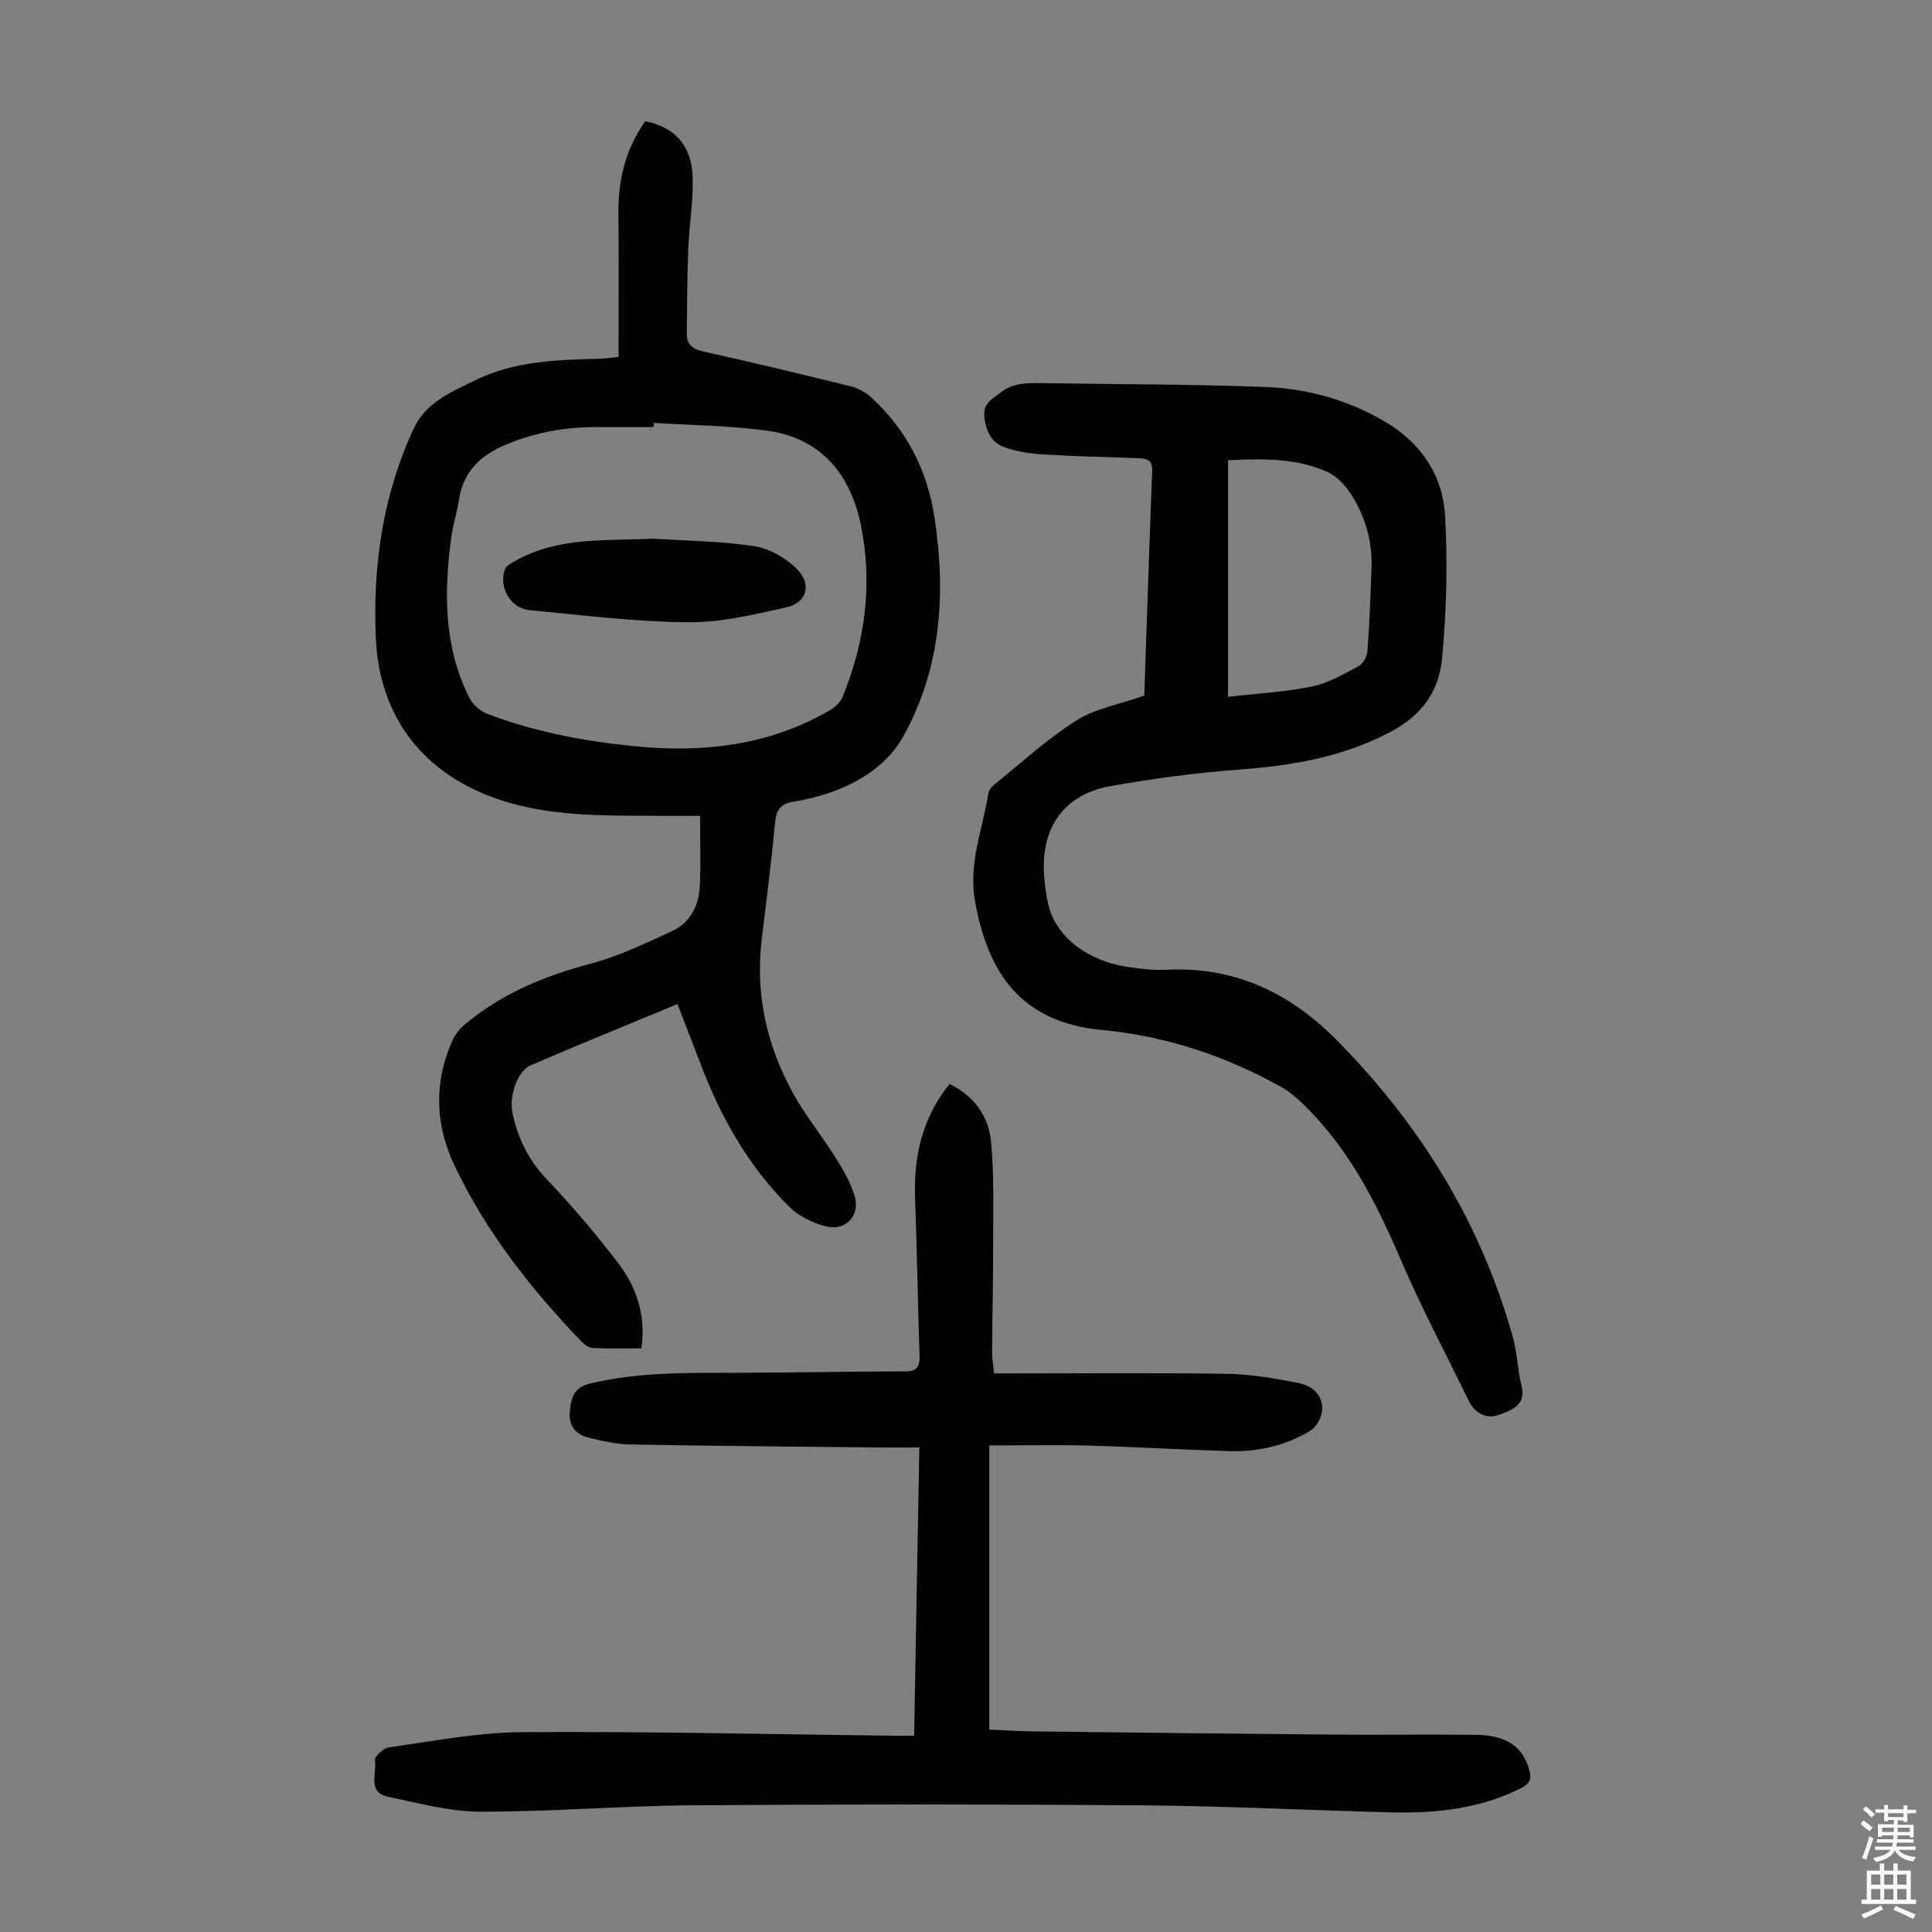 <svg enable-background="new 0 0 400 400" viewBox="0 0 400 400" xmlns="http://www.w3.org/2000/svg"><rect x="0" y="0" width="400" height="400" fill="#808080" stroke="none"/><g fill="#010103"><path d="m140.26 207.88c-10.42 4.33-20.45 8.39-30.38 12.68-2.78 1.2-4.57 6.38-3.73 10.13 1.13 5.08 3.32 9.55 7.03 13.45 5.23 5.5 10.18 11.31 14.78 17.34 3.8 4.98 5.82 10.76 4.84 17.68-3.42 0-6.73.08-10.04-.06-.77-.03-1.67-.63-2.25-1.23-10.54-10.93-19.87-22.8-26.41-36.56-4.01-8.44-4.33-17.28-.38-25.98.53-1.16 1.4-2.28 2.37-3.1 7.67-6.5 16.63-10.19 26.31-12.74 5.76-1.52 11.24-4.2 16.7-6.69 3.77-1.72 5.57-5.21 5.78-9.21.25-4.79.06-9.6.06-14.68-3.39 0-6.58.02-9.76 0-10.62-.07-21.23.12-31.55-3.27-15.72-5.16-25.09-16.97-25.82-33.48-.66-15.05 1.45-29.72 7.87-43.48 2.51-5.39 7.91-7.63 12.94-10.06 8.09-3.91 16.83-4.13 25.57-4.35.98-.02 1.95-.19 3.88-.39 0-10.04.07-19.96-.03-29.87-.07-6.91 1.54-13.26 5.55-18.9 5.99 1.16 9.59 4.95 9.81 11.4.17 4.99-.7 10.02-.9 15.03-.23 5.8-.24 11.61-.31 17.42-.03 2.21.97 3.26 3.29 3.78 10.26 2.27 20.48 4.74 30.68 7.25 1.44.35 2.92 1.14 4.02 2.13 7.44 6.69 11.79 15.15 13.29 24.96 2.4 15.72 1.43 31.14-6.42 45.32-3.17 5.72-8.74 9.4-14.98 11.61-2.52.89-5.16 1.54-7.79 1.97-2.47.4-3.52 1.5-3.77 4.06-.79 8.13-1.8 16.23-2.79 24.34-1.39 11.4 1.01 22.07 6.49 32.01 2.51 4.55 5.87 8.62 8.63 13.04 1.63 2.62 3.3 5.36 4.13 8.29 1.15 4.06-1.97 7.24-6.08 6.16-2.68-.7-5.53-2.1-7.47-4.02-8.56-8.48-14.32-18.79-18.54-30.01-1.45-3.84-2.96-7.67-4.62-11.97zm-4.9-120.32c-.01.29-.02.57-.04.86-3.91 0-7.82.02-11.73 0-6.44-.04-12.66 1.08-18.63 3.54-5.26 2.17-9.06 5.54-9.94 11.53-.39 2.64-1.25 5.22-1.61 7.87-1.5 11.34-1.55 22.56 3.76 33.1.7 1.39 2.23 2.76 3.68 3.32 9.77 3.72 19.96 5.66 30.34 6.7 14.23 1.43 27.91-.07 40.52-7.37 1.08-.62 2.23-1.63 2.69-2.73 4.73-11.43 6.28-23.4 3.88-35.47-2.09-10.53-8.2-18.26-19.57-19.76-7.72-1.05-15.56-1.11-23.35-1.59z"/><path d="m189.26 359.36c.36-19.92.71-39.46 1.08-59.68-3.09 0-5.95.03-8.8 0-17.01-.18-34.02-.3-51.03-.62-2.97-.05-5.97-.74-8.87-1.47-2.74-.7-3.98-2.78-3.65-5.62.31-2.61.82-4.71 4.16-5.52 10.15-2.44 20.42-2.2 30.72-2.23 11.53-.03 23.05-.27 34.58-.29 2.46-.01 3-1.03 2.93-3.24-.36-10.85-.51-21.7-.92-32.55-.32-8.67 1.44-16.63 7.13-23.71 5.13 2.48 8.11 6.71 8.6 11.98.66 7.09.42 14.27.43 21.42.01 7.37-.18 14.73-.22 22.1-.01 1.32.25 2.65.42 4.42h3.7c14.89 0 29.79-.15 44.67.09 4.87.08 9.77.96 14.57 1.88 3.53.68 5.4 3.12 4.91 6.13-.23 1.4-1.28 3.12-2.47 3.83-5 2.97-10.58 4.31-16.37 4.16-9.73-.26-19.45-.88-29.17-1.14-6.89-.19-13.79-.04-20.84-.04v58.83c2.93.13 5.8.33 8.66.37 20.82.25 41.63.49 62.45.67 9.84.08 19.68-.06 29.51.04 6.43.07 9.77 2.38 11.15 7.17.55 1.9.21 2.94-1.75 3.92-8.47 4.23-17.51 5.2-26.76 4.97-17.22-.44-34.44-1.32-51.66-1.46-31.13-.24-62.26-.23-93.38 0-14.54.11-29.07 1.36-43.6 1.32-6.37-.02-12.77-1.77-19.08-3.09-4.41-.92-2.27-4.94-2.73-7.58-.13-.73 1.77-2.5 2.89-2.66 9.17-1.25 18.38-3.08 27.58-3.14 25.51-.17 51.03.44 76.55.74 1.34.01 2.67 0 4.61 0z"/><path d="m236.91 144.01c.52-15 1.02-30.76 1.64-46.52.09-2.3-1.14-2.57-2.87-2.63-6.6-.23-13.2-.38-19.78-.78-2.64-.16-5.36-.58-7.84-1.44-2.75-.95-3.92-3.32-4.26-6.28-.33-2.87 1.59-3.72 3.39-5.11 2.65-2.05 5.58-1.96 8.6-1.92 15.44.24 30.89.2 46.32.8 8.66.34 16.98 2.67 24.58 7.14 7.5 4.42 12.02 11.1 12.5 19.55.55 9.78.29 19.69-.62 29.45-.62 6.66-3.98 11.75-10.75 15.3-10.16 5.34-20.73 6.99-31.83 7.81-8.68.64-17.36 1.84-25.94 3.35-9.65 1.7-14.5 8.4-13.89 18.27.12 2 .39 4.02.81 5.98 1.46 6.83 8 11.99 16.87 13.27 2.54.36 5.14.66 7.69.53 14.04-.71 25.5 4.74 35.16 14.5 17.31 17.5 29.89 37.83 36.55 61.63.9 3.21.94 6.65 1.76 9.88 1.04 4.11-2.01 5.17-4.57 6.11-2.66.97-5.04-.21-6.35-2.91-4.74-9.74-9.84-19.32-14.1-29.26-5.11-11.93-10.92-23.29-20.43-32.38-1.28-1.22-2.68-2.39-4.21-3.25-11.56-6.49-23.98-10.61-37.13-11.84-17.18-1.61-23.68-12.2-26.32-26.51-1.45-7.86 1.54-15 2.73-22.44.09-.6.52-1.27 1-1.66 5.65-4.56 11.04-9.55 17.13-13.42 3.93-2.51 8.95-3.38 14.16-5.22zm17.35.25c6.09-.7 11.82-.98 17.36-2.13 3.4-.7 6.6-2.57 9.72-4.24.92-.49 1.71-2.04 1.79-3.17.42-5.68.61-11.38.83-17.07.21-5.52-1.28-10.66-4.19-15.26-1.2-1.89-3.01-3.81-5-4.7-6.46-2.91-13.39-2.74-20.51-2.4z"/><path d="m135.2 111.52c7.01.46 14.09.5 21 1.57 3.14.49 6.55 2.44 8.81 4.74 3.16 3.22 2.03 6.98-2.29 7.94-6.71 1.5-13.6 3.14-20.4 3.07-10.9-.11-21.8-1.48-32.69-2.52-3.95-.38-6.49-4.84-5.06-8.51.29-.74 1.36-1.25 2.17-1.71 8.94-5.04 18.77-4.07 28.46-4.58z"/></g><path d="m385.2 377.6.6-.7c.6.4 1.3.9 1.9 1.5l-.6.7c-.8-.5-1.4-1-1.9-1.5zm.3 7.1c.6-1.4 1.1-2.9 1.5-4.5.3.1.6.3.9.4-.5 1.4-1 2.9-1.5 4.4zm.2-10.1.6-.6c.7.5 1.3 1.1 1.9 1.6l-.7.7c-.6-.6-1.2-1.2-1.8-1.7zm8.4-.8h.8v.9h1.8v.7h-1.8v1.8h-.8v-.3h-1.2v.9h3.3v2.6h-.8v-.4h-2.5c0 .3 0 .6-.1.8h3.4v.7h-3.5c0 .3-.1.6-.1.8h4v.7h-3.5c.7.9 1.9 1.3 3.6 1.5-.2.2-.4.5-.6.9-1.9-.3-3.2-1.1-3.8-2.3-.5 1.1-1.8 2-3.9 2.4-.2-.3-.4-.5-.6-.8 1.9-.4 3.1-.9 3.6-1.7h-3.2v-.7h3.5c.1-.2.1-.5.2-.8h-3.3v-.7h3.4c0-.2 0-.5 0-.8h-2.4v.3h-.8v-2.6h3.3v-.9h-1.2v.3h-.8v-1.8h-1.8v-.7h1.8v-.9h.8v.9h3.2zm-4.4 5.5h2.4c0-.3 0-.6 0-.9h-2.4zm1.2-3.1h3.2v-.8h-3.2zm4.4 2.2h-2.4v.9h2.5v-.9z" fill="#fcfbfa"/><path d="m389.2 385.8h.9v1.5h1.9v-1.5h.9v1.5h2.7v6h1.1v.9h-11.3v-.9h1.1v-6h2.7zm.2 8.7.5.8c-1.2.6-2.5 1.3-4 1.9-.2-.3-.3-.6-.6-.8 1.6-.6 3-1.3 4.1-1.9zm-2-4.3h1.9v-2.1h-1.9zm0 3.1h1.9v-2.2h-1.9zm2.7-3.1h1.9v-2.1h-1.9zm0 3.1h1.9v-2.2h-1.9zm2.4 1.3c1.4.6 2.7 1.2 4.1 1.8l-.5.9c-1.5-.7-2.8-1.4-4.1-1.9zm2.2-6.5h-1.9v2.1h1.9zm-1.9 5.2h1.9v-2.2h-1.9z" fill="#fcfbfa"/></svg>